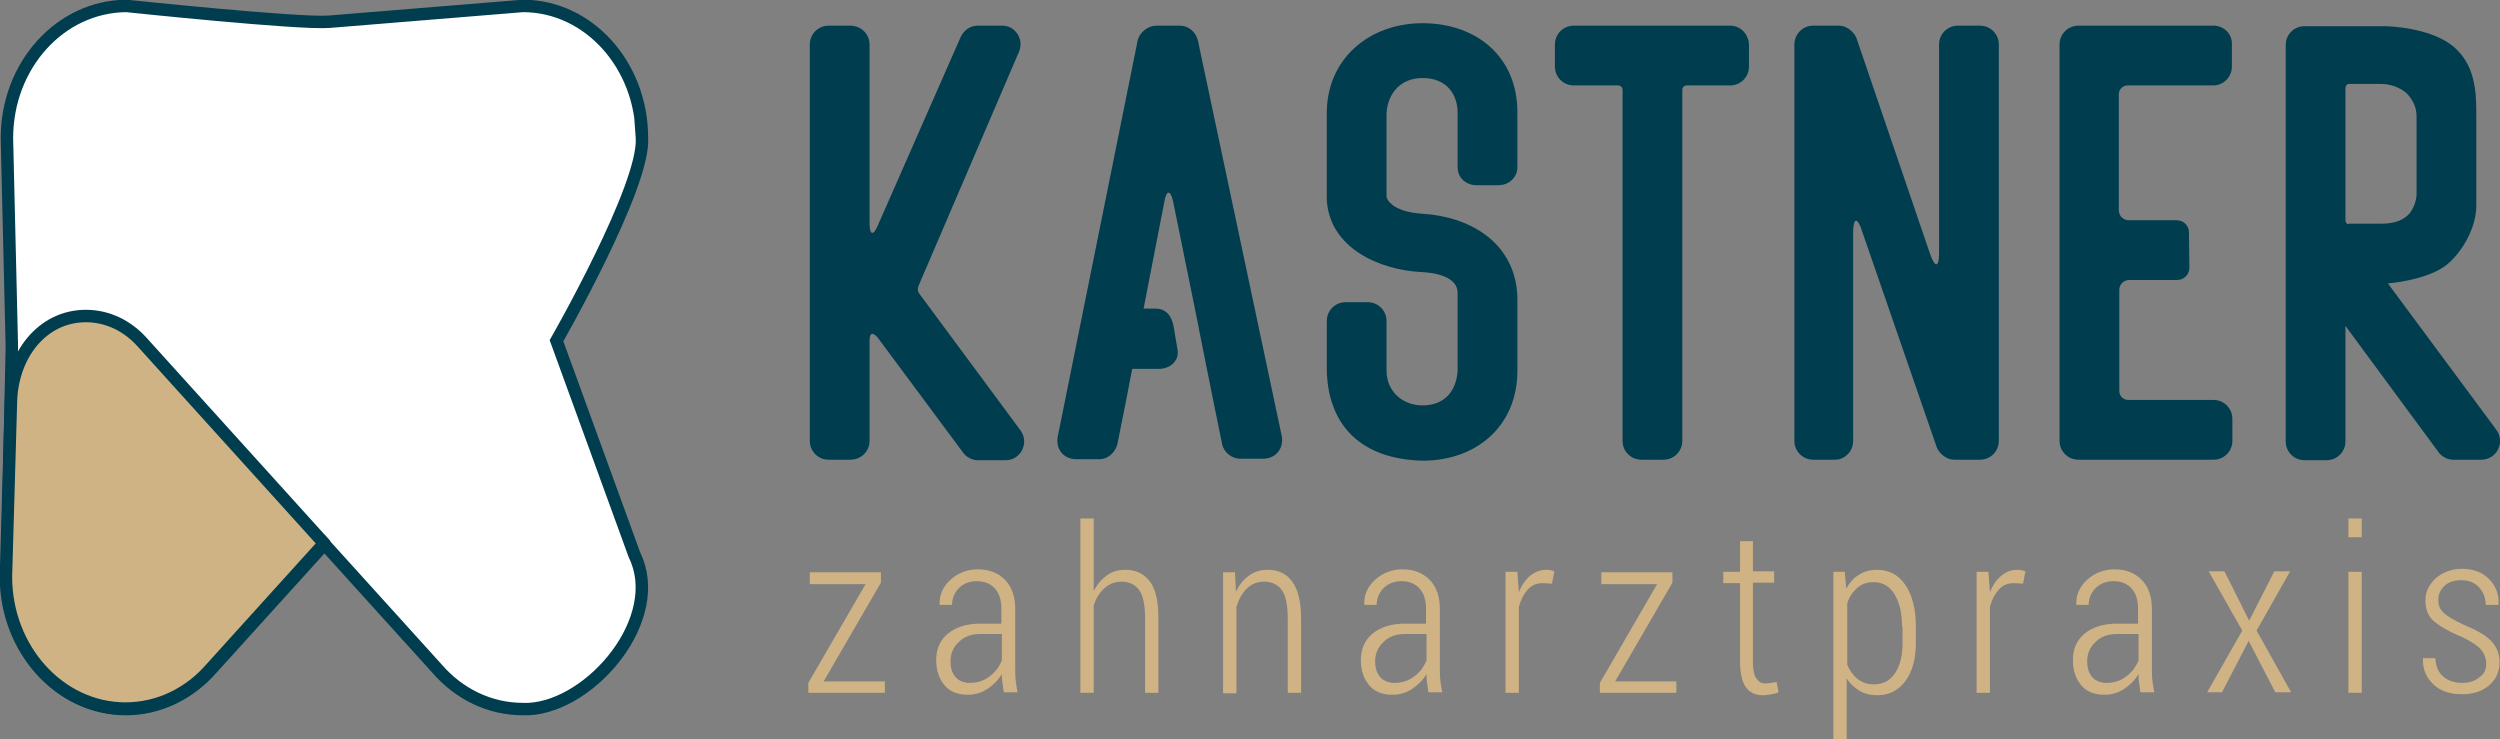 <?xml version="1.0" encoding="utf-8"?>
<!-- Generator: Adobe Illustrator 26.0.1, SVG Export Plug-In . SVG Version: 6.00 Build 0)  -->
<svg version="1.1" id="Ebene_1" xmlns="http://www.w3.org/2000/svg" xmlns:xlink="http://www.w3.org/1999/xlink" x="0px" y="0px"
	 viewBox="0 0 506.3 149.7" style="enable-background:new 0 0 506.3 149.7;" xml:space="preserve">
<rect x="0" y="0" width="506.3" height="149.7" fill="#808080" stroke="none"/>
<style type="text/css">
	.st0{fill:#FFFFFF;stroke:#003D4F;stroke-width:2.521;stroke-miterlimit:10;}
	.st1{fill:#CFB384;stroke:#003D4F;stroke-width:2.523;stroke-miterlimit:10;}
	.st2{fill:#CFB384;}
	.st3{fill:#003D4F;}
</style>
<g>
	<g>
		<path class="st0" d="M1.4,116.9C1.4,116.9,1.4,116.9,1.4,116.9c0,14.8,10.8,26.7,24.1,26.7l0,0l0,0c6.8,0,13-3.2,17.4-8.2
			l22.8-25.2l22.8,25.2c4.4,5.1,10.6,8.2,17.4,8.2c0.4,0,0.8,0,1.2,0c12.8-0.7,27.7-18.4,21.4-31.2l-15.8-43.4
			c0,0,18-31.4,17.3-41.1c-0.6-8.5,0,0,0,0v0c0-14.7-10.8-26.7-24.1-26.7l0,0L66.7,4.4c-6,0.5-41.1-3.2-41.1-3.2l0,0l0,0
			C12.2,1.3,1.4,13.2,1.4,28c0,0,0,0,0,0l1,42.2L1.4,116.9z"/>
		<path class="st1" d="M17.4,64c4.4,0,8.4,2,11.3,5.2h0L65.6,110v0.1l-22.8,25.2c-4.4,5.1-10.6,8.2-17.4,8.2l0,0l0,0
			c-13.3,0-24.2-12-24.2-26.7c0,0,0,0,0,0l1-35C2.3,72,8.5,64,17.4,64z"/>
	</g>
	<g>
		<g>
			<path class="st2" d="M166.8,138h12.4v2.3h-15.5v-2l11.6-20H164v-2.4h14.4v2.1L166.8,138z"/>
			<path class="st2" d="M203.3,140.3c-0.1-0.8-0.2-1.5-0.3-2.1c-0.1-0.5-0.1-1.1-0.1-1.7c-0.7,1.2-1.7,2.2-2.9,3
				c-1.2,0.8-2.5,1.2-4,1.2c-2,0-3.6-0.6-4.7-1.9c-1.1-1.3-1.7-3-1.7-5.1c0-2.3,0.8-4.1,2.4-5.4s3.8-2,6.5-2h4.3v-3
				c0-1.7-0.4-3.1-1.3-4.1c-0.9-1-2.1-1.5-3.7-1.5c-1.5,0-2.7,0.5-3.6,1.4c-0.9,0.9-1.4,2.1-1.4,3.4l-2.5,0l0-0.1
				c-0.1-1.8,0.6-3.5,2.1-4.9c1.5-1.4,3.4-2.2,5.6-2.2c2.3,0,4.1,0.7,5.5,2.1c1.4,1.4,2.1,3.4,2.1,5.9v12c0,0.9,0,1.7,0.1,2.5
				c0.1,0.8,0.2,1.6,0.4,2.4H203.3z M196.4,138.3c1.5,0,2.8-0.4,4-1.3c1.2-0.9,2-2,2.5-3.3v-5.3h-4.3c-1.9,0-3.3,0.5-4.4,1.6
				c-1.1,1-1.7,2.3-1.7,3.9c0,1.3,0.3,2.4,1,3.2C194.2,137.9,195.2,138.3,196.4,138.3z"/>
			<path class="st2" d="M221.5,119.7c0.7-1.4,1.6-2.4,2.7-3.2c1.1-0.8,2.3-1.1,3.7-1.1c2.2,0,3.8,0.8,5,2.4c1.2,1.6,1.7,4.1,1.7,7.4
				v15.1h-2.7v-15.2c0-2.6-0.4-4.5-1.2-5.6c-0.8-1.1-2-1.7-3.5-1.7c-1.4,0-2.5,0.4-3.5,1.3c-1,0.9-1.7,2-2.2,3.5v17.7h-2.7V105h2.7
				V119.7z"/>
			<path class="st2" d="M250.1,115.8l0.2,4.1c0.6-1.4,1.5-2.5,2.6-3.3c1.1-0.8,2.3-1.2,3.8-1.2c2.2,0,3.9,0.8,5,2.4
				c1.2,1.6,1.8,4.1,1.8,7.6v14.9h-2.7v-14.9c0-2.8-0.4-4.8-1.2-5.9c-0.8-1.1-2-1.7-3.6-1.7c-1.4,0-2.6,0.5-3.5,1.4
				c-0.9,0.9-1.6,2.1-2.1,3.7v17.5h-2.7v-24.5H250.1z"/>
			<path class="st2" d="M289.3,140.3c-0.1-0.8-0.2-1.5-0.3-2.1c-0.1-0.5-0.1-1.1-0.1-1.7c-0.7,1.2-1.7,2.2-2.9,3
				c-1.2,0.8-2.5,1.2-4,1.2c-2,0-3.6-0.6-4.7-1.9c-1.1-1.3-1.7-3-1.7-5.1c0-2.3,0.8-4.1,2.4-5.4s3.8-2,6.5-2h4.3v-3
				c0-1.7-0.4-3.1-1.3-4.1c-0.9-1-2.1-1.5-3.7-1.5c-1.5,0-2.7,0.5-3.6,1.4c-0.9,0.9-1.4,2.1-1.4,3.4l-2.5,0l0-0.1
				c-0.1-1.8,0.6-3.5,2.1-4.9s3.4-2.2,5.6-2.2c2.3,0,4.1,0.7,5.5,2.1c1.4,1.4,2.1,3.4,2.1,5.9v12c0,0.9,0,1.7,0.1,2.5
				c0.1,0.8,0.2,1.6,0.4,2.4H289.3z M282.4,138.3c1.5,0,2.8-0.4,4-1.3c1.2-0.9,2-2,2.5-3.3v-5.3h-4.3c-1.9,0-3.3,0.5-4.4,1.6
				c-1.1,1-1.7,2.3-1.7,3.9c0,1.3,0.3,2.4,1,3.2C280.2,137.9,281.2,138.3,282.4,138.3z"/>
			<path class="st2" d="M314.3,118.2l-1.8-0.1c-1.3,0-2.3,0.4-3.1,1.3c-0.8,0.9-1.4,2-1.8,3.5v17.4h-2.7v-24.5h2.4l0.3,4.1
				c0.6-1.4,1.3-2.5,2.3-3.3s2-1.2,3.3-1.2c0.3,0,0.6,0,0.9,0.1c0.3,0.1,0.5,0.1,0.7,0.2L314.3,118.2z"/>
			<path class="st2" d="M327.1,138h12.4v2.3h-15.5v-2l11.6-20h-11.3v-2.4h14.4v2.1L327.1,138z"/>
			<path class="st2" d="M355,109.5v6.2h4.3v2.3H355V134c0,1.6,0.2,2.7,0.7,3.4c0.5,0.7,1,1,1.8,1c0.4,0,0.7,0,1.1-0.1
				c0.3,0,0.7-0.1,1.2-0.2l0.4,2.1c-0.4,0.2-0.8,0.3-1.4,0.4s-1.2,0.2-1.8,0.2c-1.4,0-2.6-0.5-3.4-1.6c-0.8-1.1-1.2-2.8-1.2-5.2
				v-15.9h-3.4v-2.3h3.4v-6.2H355z"/>
			<path class="st2" d="M388,130.2c0,3.2-0.7,5.8-2.1,7.7c-1.4,1.9-3.3,2.9-5.7,2.9c-1.4,0-2.6-0.3-3.6-0.9s-1.9-1.4-2.6-2.5v12.3
				h-2.7v-33.9h2.3l0.3,3.4c0.7-1.2,1.5-2.2,2.6-2.8c1-0.7,2.3-1,3.6-1c2.5,0,4.4,1,5.8,3.1c1.4,2.1,2.1,4.9,2.1,8.4V130.2z
				 M385.2,126.9c0-2.7-0.5-4.9-1.5-6.5c-1-1.7-2.4-2.5-4.3-2.5c-1.3,0-2.5,0.4-3.3,1.2c-0.9,0.8-1.6,1.8-2,3.1v12.4
				c0.5,1.2,1.2,2.2,2.1,2.9s2,1.1,3.3,1.1c1.9,0,3.3-0.8,4.3-2.3c1-1.5,1.5-3.5,1.5-6V126.9z"/>
			<path class="st2" d="M409.7,118.2l-1.8-0.1c-1.3,0-2.3,0.4-3.1,1.3c-0.8,0.9-1.4,2-1.8,3.5v17.4h-2.7v-24.5h2.4l0.3,4.1
				c0.6-1.4,1.3-2.5,2.3-3.3s2-1.2,3.3-1.2c0.3,0,0.6,0,0.9,0.1c0.3,0.1,0.5,0.1,0.7,0.2L409.7,118.2z"/>
			<path class="st2" d="M433.5,140.3c-0.1-0.8-0.2-1.5-0.3-2.1c-0.1-0.5-0.1-1.1-0.1-1.7c-0.7,1.2-1.7,2.2-2.9,3
				c-1.2,0.8-2.5,1.2-4,1.2c-2,0-3.6-0.6-4.7-1.9c-1.1-1.3-1.7-3-1.7-5.1c0-2.3,0.8-4.1,2.4-5.4s3.8-2,6.5-2h4.3v-3
				c0-1.7-0.4-3.1-1.3-4.1c-0.9-1-2.1-1.5-3.7-1.5c-1.5,0-2.7,0.5-3.6,1.4c-0.9,0.9-1.4,2.1-1.4,3.4l-2.5,0l0-0.1
				c-0.1-1.8,0.6-3.5,2.1-4.9s3.4-2.2,5.6-2.2c2.3,0,4.1,0.7,5.5,2.1c1.4,1.4,2.1,3.4,2.1,5.9v12c0,0.9,0,1.7,0.1,2.5
				c0.1,0.8,0.2,1.6,0.4,2.4H433.5z M426.6,138.3c1.5,0,2.8-0.4,4-1.3c1.2-0.9,2-2,2.5-3.3v-5.3h-4.3c-1.9,0-3.3,0.5-4.4,1.6
				c-1.1,1-1.7,2.3-1.7,3.9c0,1.3,0.3,2.4,1,3.2C424.4,137.9,425.4,138.3,426.6,138.3z"/>
			<path class="st2" d="M455.5,125.7l5.1-10h3.2l-6.8,12l7,12.5h-3.2l-5.4-10.4l-5.4,10.4H447l7.1-12.5l-6.8-12h3.2L455.5,125.7z"/>
			<path class="st2" d="M478.3,108.8h-2.7V105h2.7V108.8z M478.3,140.3h-2.7v-24.5h2.7V140.3z"/>
			<path class="st2" d="M503.5,134.4c0-1.1-0.4-2.1-1.1-2.9c-0.7-0.8-2.1-1.7-4-2.6c-2.5-1-4.3-2.1-5.5-3.1s-1.7-2.5-1.7-4.2
				c0-1.8,0.7-3.2,2.1-4.5c1.4-1.2,3.2-1.9,5.3-1.9c2.3,0,4.2,0.7,5.5,2.1c1.4,1.4,2,3.1,1.9,5.1l0,0.1h-2.6c0-1.3-0.4-2.5-1.3-3.5
				c-0.9-1-2.1-1.5-3.6-1.5c-1.5,0-2.7,0.4-3.5,1.2c-0.8,0.8-1.2,1.7-1.2,2.7c0,1.1,0.3,2,1,2.6c0.6,0.7,2,1.5,4.1,2.5
				c2.4,1,4.3,2,5.5,3.2c1.2,1.2,1.8,2.6,1.8,4.4c0,1.9-0.7,3.5-2.1,4.7c-1.4,1.2-3.2,1.8-5.5,1.8c-2.5,0-4.5-0.7-5.9-2.1
				c-1.4-1.4-2.1-3.1-2-5.1l0-0.1h2.5c0.1,1.8,0.7,3,1.7,3.8c1,0.8,2.3,1.2,3.7,1.2c1.5,0,2.7-0.4,3.6-1.2
				C503.1,136.5,503.5,135.6,503.5,134.4z"/>
		</g>
		<g>
			<path class="st3" d="M186.2,59.5c-0.4-0.5-0.4-1.2-0.1-1.8l20.3-47.3c1-2.5-0.8-5.2-3.4-5.2H198c-1.4,0-2.7,0.8-3.4,2.2
				l-16.8,38.2c-0.9,2.2-1.7,2.1-1.7-0.4V9c0-2.1-1.7-3.8-3.9-3.8h-4.4c-2.1,0-3.8,1.7-3.8,3.8v80.3c0,2.1,1.7,3.8,3.8,3.8h4.4
				c2.2,0,3.9-1.7,3.9-3.8V69c0-1.6,0.6-1.8,1.6-0.7L195,91.6c0.6,0.9,1.8,1.6,3,1.6h5.7c3,0,4.8-3.5,3-6L186.2,59.5z"/>
			<path class="st3" d="M242.6,8.2c-0.4-1.7-1.9-3-3.6-3h-4.8c-1.7,0-3.4,1.3-3.8,3l-16.2,80.3c-0.4,2.5,1.2,4.5,3.8,4.5h4.7
				c1.7,0,3.2-1.4,3.6-3.1l1.7-8.5h0l1.3-6.7h5.5c2,0,4-1.5,3.7-3.7l-0.8-4.8c-0.4-2.3-1.6-3.7-3.7-3.7h-2.4l4.2-21.6
				c0.4-2.5,1.3-2.5,1.8,0l5.2,25.6c0,0,0,0,0,0.1h0l2.9,14.5c0,0,0,0,0,0l1.8,8.8c0.3,1.7,2,3,3.6,3h4.7c2.6,0,4.2-2.1,3.8-4.5
				L242.6,8.2z"/>
			<path class="st3" d="M288.1,4.7c-10.9,0-19.4,7.3-19.4,18.2v17.5c0.5,9.9,10.8,14.3,19.2,14.7c2.6,0.1,7.3,0.9,7.3,4.2v15.8
				c-0.3,4.4-2.9,7-7.1,7c-4.2,0-7.3-3-7.3-7V65c0-2.1-1.7-3.8-3.8-3.8h-4.5c-2.1,0-3.8,1.7-3.8,3.8v10.1
				c0.3,11.2,7.1,17.9,19.4,18.2c11,0,19.2-7.1,19.2-18.2V60.1c-0.4-10.9-9.5-16.2-19.1-16.8c-6.4-0.4-7.3-3-7.4-3.4v-17
				c0.3-4.3,3.1-7.1,7.3-7.1c4.8,0,7.1,3.2,7.1,7.1v11c0,2.1,1.7,3.6,3.8,3.6h4.5c2.1,0,3.8-1.6,3.8-3.6v-11
				C307.4,11.6,299.1,4.7,288.1,4.7z"/>
			<path class="st3" d="M350.4,5.2h-31.7c-2.1,0-3.8,1.7-3.8,3.8v4.5c0,2.1,1.7,3.8,3.8,3.8h9c0.5,0,0.9,0.4,0.9,0.9v71.1
				c0,2.1,1.7,3.8,3.8,3.8h4.5c2.1,0,3.8-1.7,3.8-3.8V18.2c0-0.5,0.4-0.9,0.9-0.9h8.8c2.1,0,3.8-1.7,3.8-3.8V9
				C354.1,6.9,352.5,5.2,350.4,5.2z"/>
			<path class="st3" d="M401,5.2h-4.5c-2.1,0-3.8,1.7-3.8,3.8v42.2c0,3-0.8,3.1-1.8,0.3L376,7.8c-0.5-1.4-2.1-2.6-3.5-2.6h-5.3
				c-2.1,0-3.8,1.7-3.8,3.8v80.3c0,2.1,1.7,3.8,3.8,3.8h4.5c1.9,0,3.6-1.7,3.6-3.8V47.1c0-3.1,0.9-3.2,1.8-0.3l15.1,43.7
				c0.5,1.4,2.1,2.6,3.5,2.6h5.3c2.1,0,3.8-1.7,3.8-3.8V9C404.8,6.9,403.1,5.2,401,5.2z"/>
			<path class="st3" d="M448.3,5.2h-27.4c-2.1,0-3.8,1.7-3.8,3.8v80.3c0,2.1,1.7,3.8,3.8,3.8h27.4c2.1,0,3.8-1.7,3.8-3.8v-4.5
				c0-2.1-1.7-3.8-3.8-3.8H431c-1,0-1.8-0.8-1.8-1.8V58.7c0-1.1,0.9-2,2-2l9.7,0c1.4,0,2.5-1.1,2.5-2.5l-0.1-7.2
				c0-1.3-1.1-2.4-2.5-2.4h-9.7c-1.1,0-2-0.9-2-2V19.1c0-1,0.8-1.8,1.8-1.8h17.3c2.1,0,3.8-1.7,3.8-3.8V9
				C452.1,6.9,450.4,5.2,448.3,5.2z"/>
			<path class="st3" d="M505.6,87.1l-22-29.7c3.2-0.3,8.7-1.3,11.8-3.7c3.2-2.5,6.1-7.6,6.1-12V23.6c0-4.3,0-9.7-4-13.6
				c-3.4-3.4-10.3-4.7-15.3-4.7h-15.5c-2.1,0-3.8,1.7-3.8,3.8v80.3c0,2.1,1.7,3.8,3.8,3.8h4.5c2.1,0,3.8-1.7,3.8-3.8V66l18.8,25.5
				c0.6,0.9,1.8,1.6,3,1.6h5.7C505.6,93.1,507.4,89.6,505.6,87.1z M475.7,45.4c-0.4,0-0.7-0.3-0.7-0.8V17.8c0-0.4,0.3-0.8,0.7-0.8
				h6.5c1.8,0,3.6,0.6,5.1,1.8c1.3,1.3,2.1,2.9,2.1,4.7v16.1c-0.1,0.9-0.4,2.3-1.4,3.6c-1.2,1.4-3.1,2.1-5.7,2.1H475.7z"/>
		</g>
	</g>
</g>
</svg>
